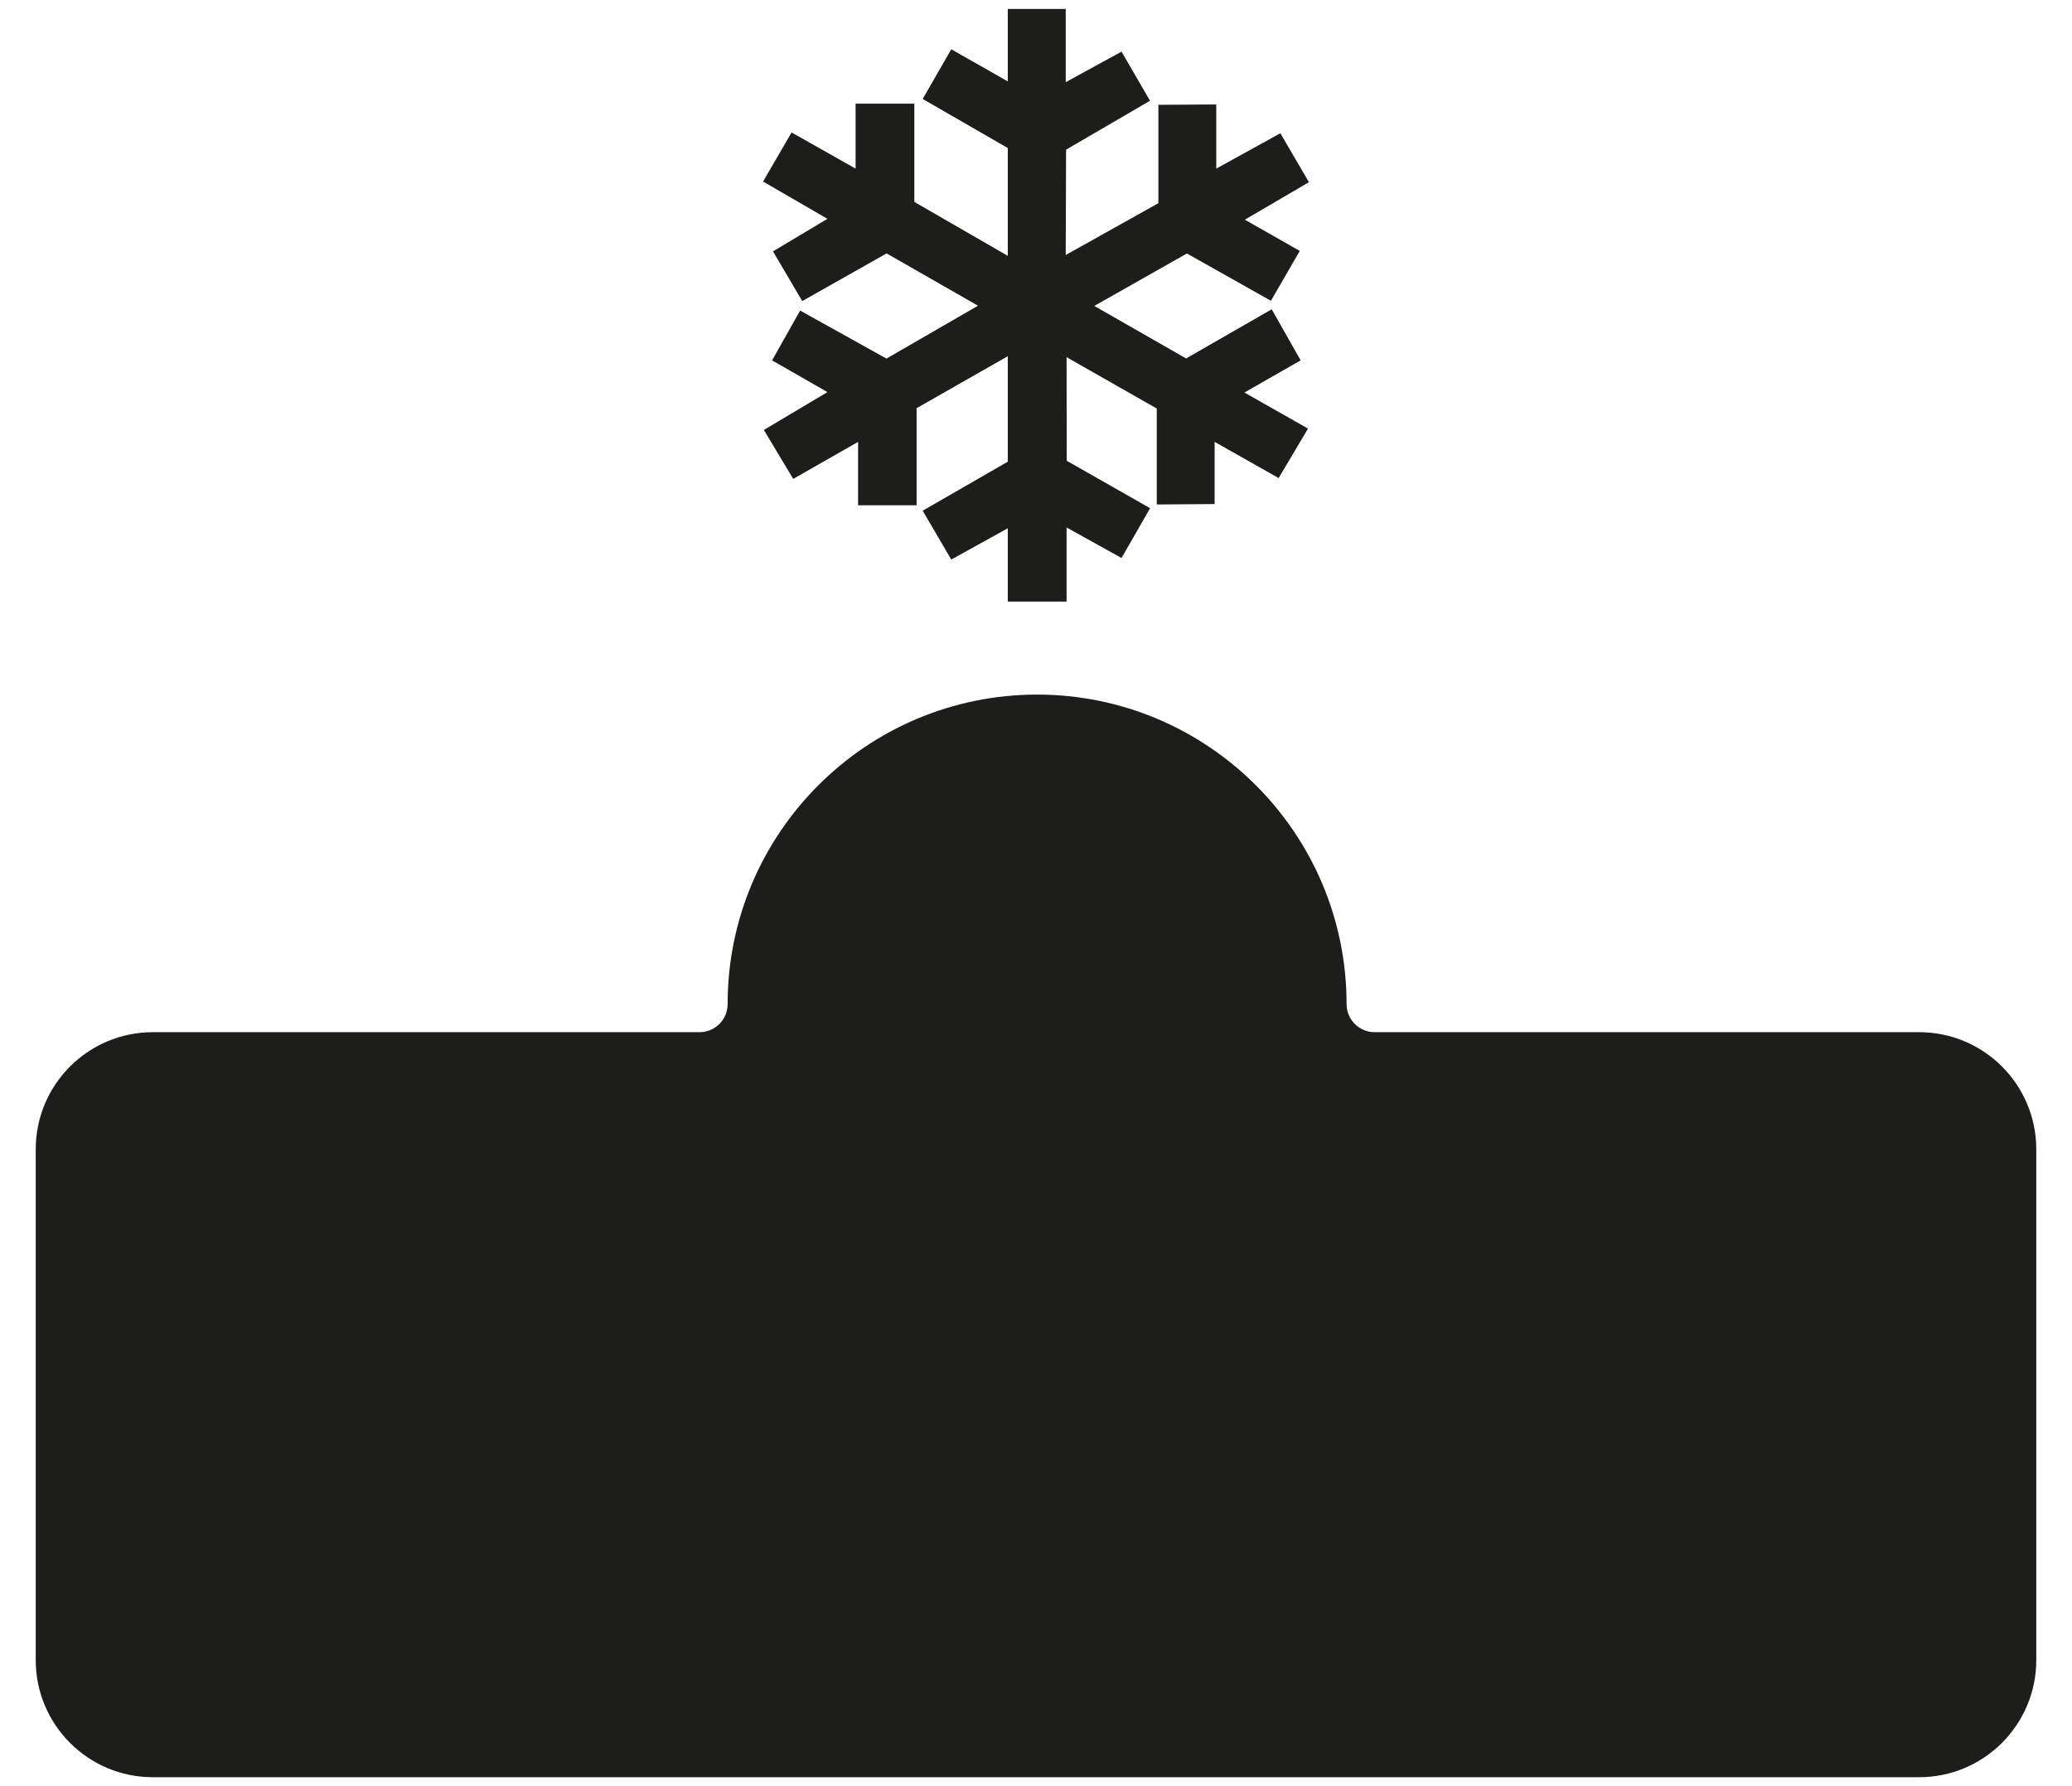<svg width="29" height="25" viewBox="0 0 29 25" fill="none" xmlns="http://www.w3.org/2000/svg">
<path d="M14.515 9.722C16.906 9.722 18.847 11.663 18.847 14.054C18.847 14.271 19.023 14.447 19.24 14.447H26.86C27.766 14.447 28.5 15.181 28.5 16.087V23.235C28.5 24.141 27.766 24.875 26.86 24.875H2.14C1.234 24.875 0.5 24.141 0.5 23.235V16.087C0.5 15.181 1.234 14.447 2.14 14.447H9.791C10.008 14.447 10.184 14.271 10.184 14.054C10.184 11.663 12.125 9.722 14.516 9.722H14.515Z" fill="#1D1E1C"/>
<path d="M10.819 3.518L11.228 4.214L12.409 3.547L13.688 4.279L12.407 5.019L11.199 4.347L10.806 5.044L11.581 5.488L10.691 6.018L11.102 6.703L12.01 6.185V7.072H12.829V5.713L14.105 4.986V6.462L12.914 7.148L13.314 7.832L14.105 7.394V8.42H14.928V7.383L15.697 7.81L16.097 7.113L14.93 6.449L14.928 4.999L16.19 5.718V7.061L17 7.055V6.185L17.896 6.691L18.307 5.999L17.417 5.494L18.204 5.044L17.799 4.329L16.601 5.017L15.316 4.282L16.612 3.548L17.788 4.21L18.192 3.512L17.423 3.075L18.32 2.55L17.92 1.865L17.023 2.36V1.462L16.213 1.467V2.844L14.916 3.569L14.921 2.095L16.096 1.41L15.697 0.723L14.916 1.15V0.125H14.105V1.139L13.314 0.69L12.914 1.385L14.105 2.072V3.581L12.797 2.826V1.451H11.975V2.36L11.079 1.854L10.68 2.541L11.581 3.063L10.819 3.518Z" fill="#1D1E1C"/>
</svg>
